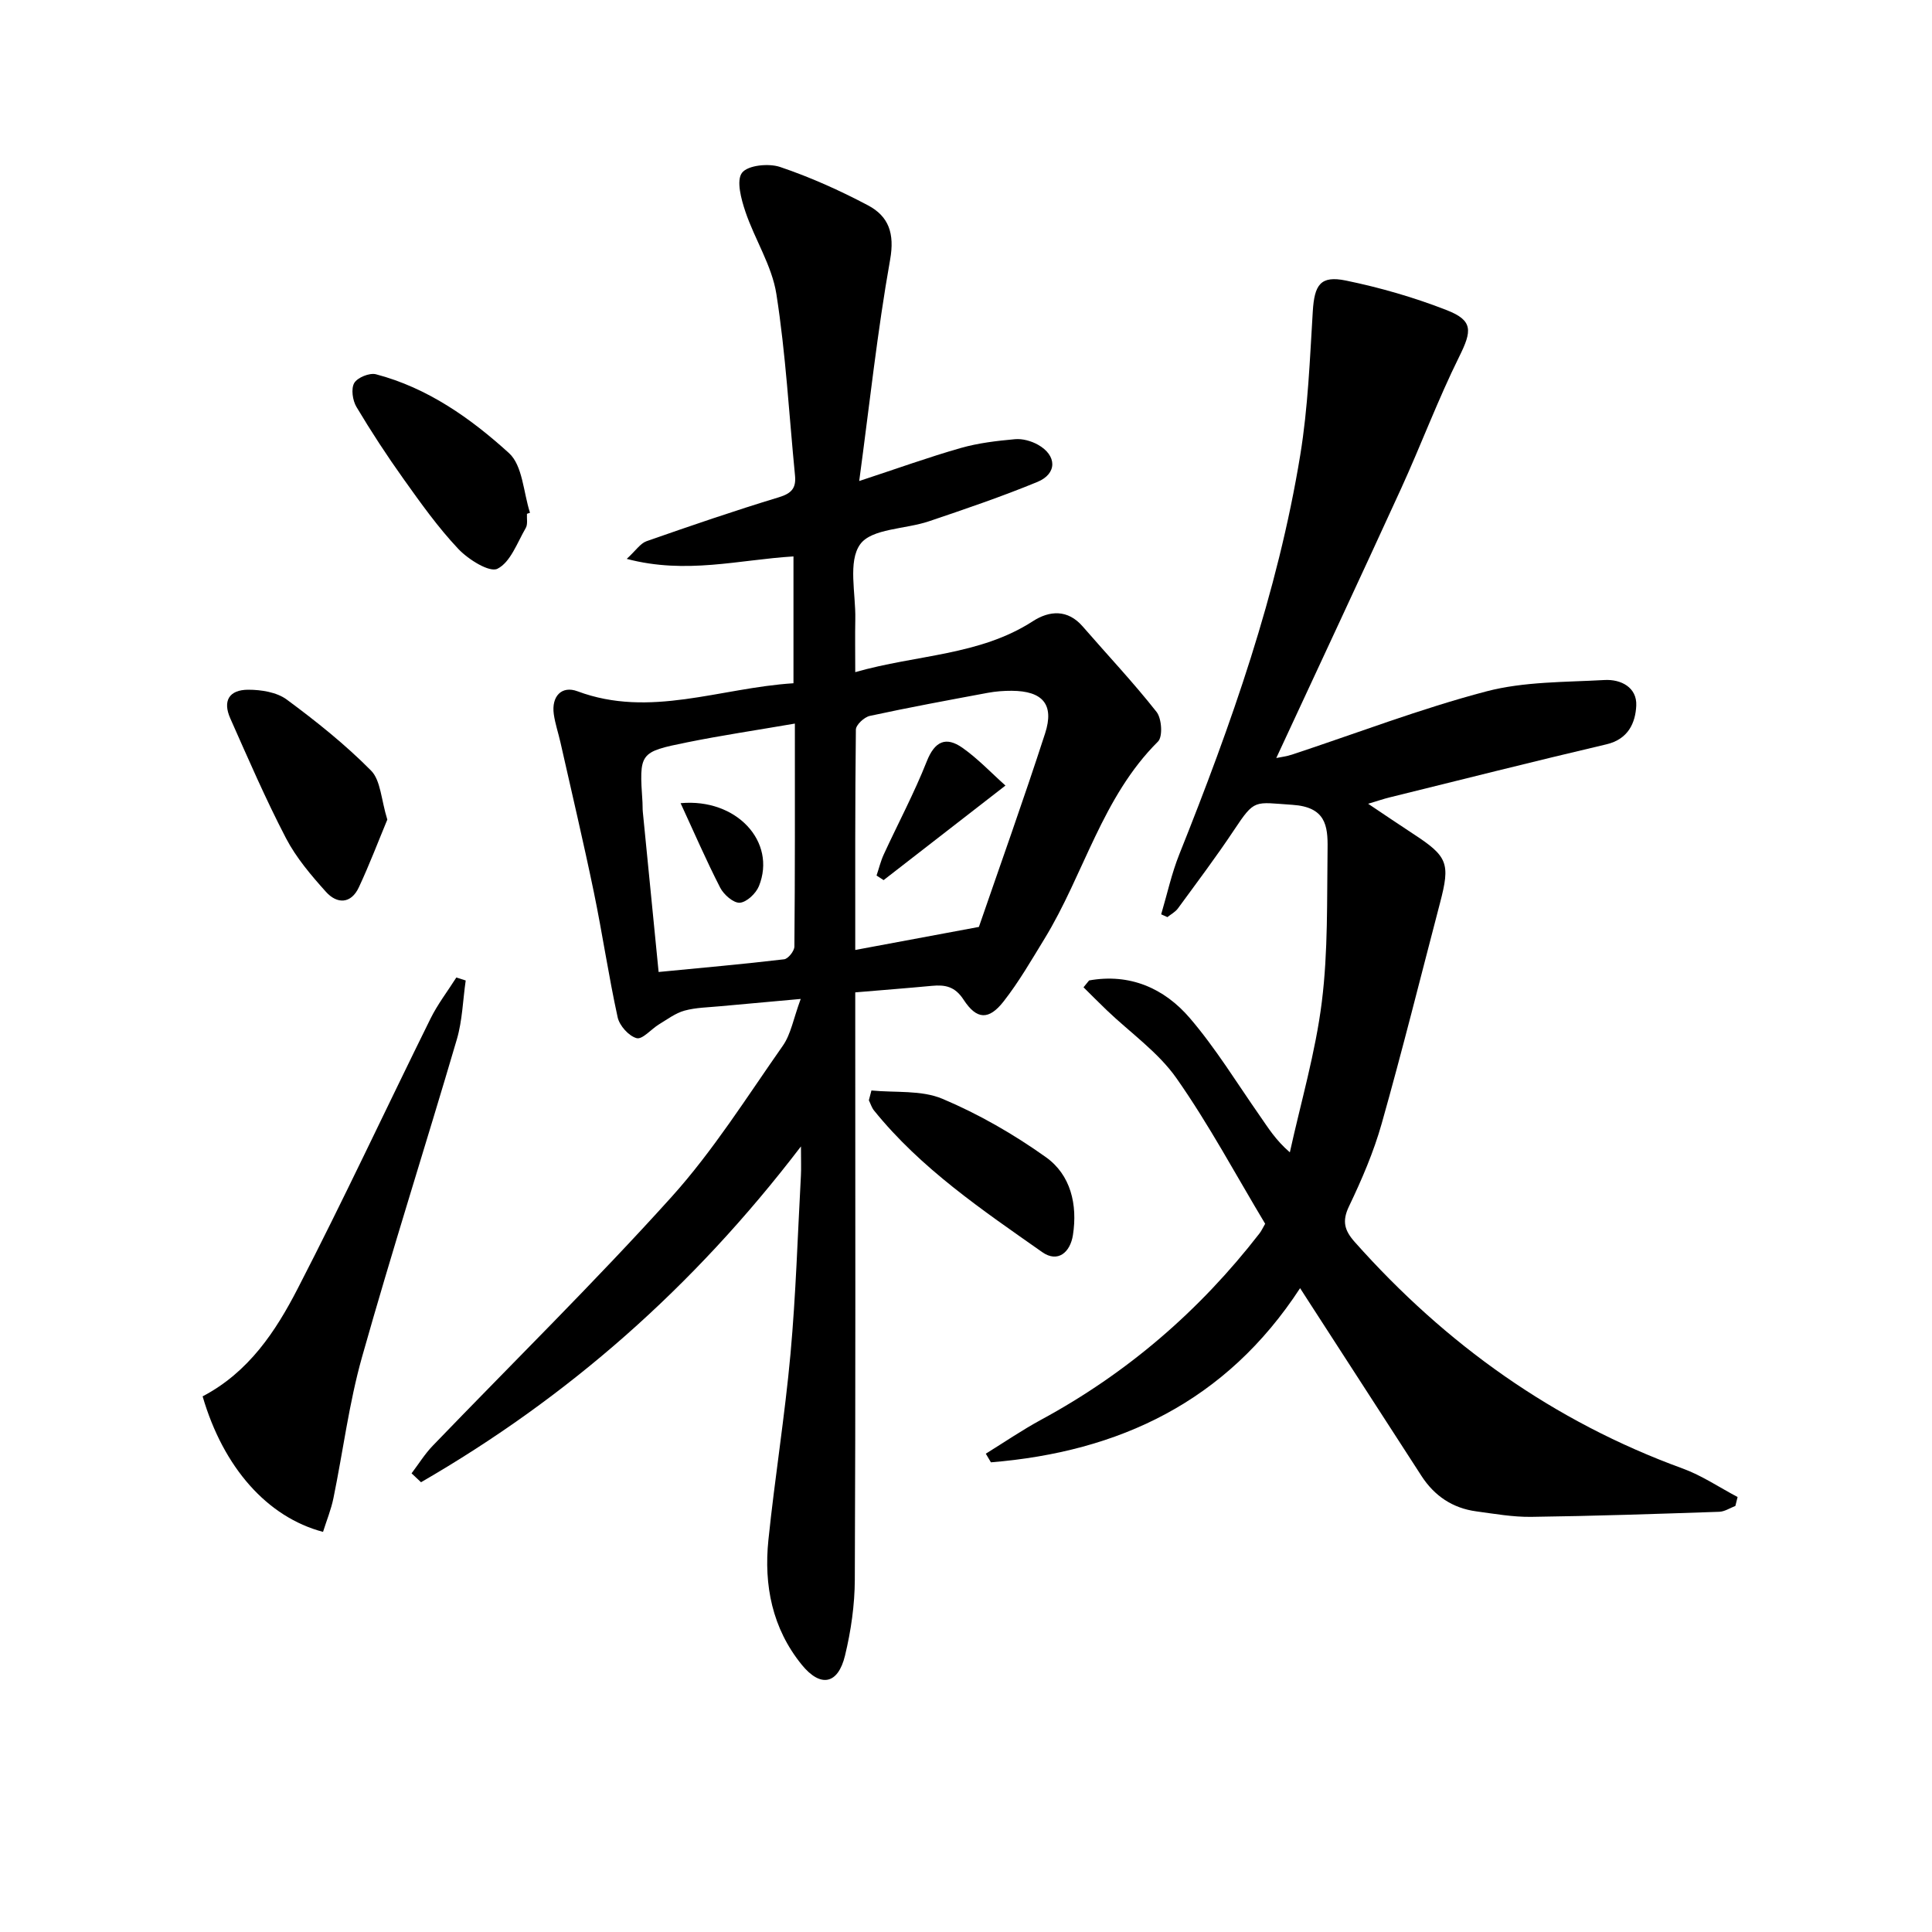 <svg enable-background="new 0 0 400 400" viewBox="0 0 400 400" xmlns="http://www.w3.org/2000/svg"><path d="m164.28 141.46c0-8.85 0-17.42 0-26.26-11.26.68-22.21 3.77-34.52.51 1.9-1.75 2.82-3.21 4.1-3.66 9.09-3.18 18.2-6.31 27.41-9.1 2.62-.8 3.58-1.9 3.33-4.48-1.23-12.54-1.91-25.17-3.86-37.6-.92-5.87-4.48-11.3-6.42-17.07-.87-2.58-1.91-6.44-.69-8.03 1.21-1.57 5.51-2 7.88-1.2 6.25 2.11 12.35 4.85 18.19 7.94 4.29 2.27 5.56 5.81 4.59 11.25-2.64 14.82-4.24 29.83-6.4 45.83 7.91-2.6 14.41-4.95 21.04-6.84 3.62-1.03 7.45-1.48 11.22-1.82 1.55-.14 3.36.37 4.74 1.14 3.95 2.21 4.03 6-.11 7.71-7.36 3.03-14.91 5.6-22.46 8.15-4.86 1.65-11.86 1.47-14.23 4.76-2.57 3.56-.9 10.19-1.01 15.49-.07 3.44-.01 6.89-.01 10.98 12.75-3.65 25.73-3.4 36.78-10.55 3.39-2.19 7.18-2.52 10.31 1.09 5.11 5.89 10.47 11.57 15.29 17.69 1.08 1.37 1.32 5.13.3 6.14-11.59 11.52-15.32 27.48-23.52 40.87-2.69 4.39-5.28 8.89-8.44 12.93-3.05 3.9-5.56 3.83-8.28-.34-1.8-2.77-3.82-3.14-6.59-2.88-5.1.48-10.2.87-15.85 1.35v6.08c0 38.5.08 76.99-.09 115.49-.02 5.26-.79 10.62-2.03 15.74-1.45 5.99-5.08 6.68-8.97 1.88-6.1-7.52-7.86-16.44-6.89-25.82 1.33-12.88 3.41-25.69 4.58-38.58 1.11-12.25 1.48-24.57 2.15-36.85.08-1.45.01-2.9.01-6.05-22.33 29.25-48.31 51.99-78.66 69.53-.65-.61-1.3-1.23-1.96-1.84 1.45-1.91 2.73-4 4.39-5.72 16.5-17.14 33.49-33.83 49.42-51.49 8.64-9.59 15.61-20.71 23.06-31.33 1.67-2.38 2.18-5.58 3.7-9.68-6.59.6-11.63 1.04-16.66 1.51-2.48.24-5.03.26-7.4.91-1.88.52-3.56 1.8-5.28 2.84-1.61.98-3.43 3.18-4.63 2.86-1.62-.43-3.55-2.58-3.93-4.31-1.88-8.58-3.15-17.3-4.93-25.91-2.15-10.38-4.59-20.7-6.92-31.04-.44-1.94-1.09-3.84-1.37-5.8-.53-3.73 1.64-5.98 4.9-4.76 15.01 5.61 29.44-.69 44.72-1.66zm12.79 55.22c8.52-1.59 16.24-3.02 25.6-4.77 4.3-12.5 9.22-26.22 13.71-40.08 1.94-6-.52-8.77-6.9-8.81-1.65-.01-3.33.12-4.96.42-8.16 1.52-16.32 3.02-24.43 4.78-1.16.25-2.88 1.85-2.89 2.84-.18 15.14-.13 30.28-.13 45.62zm-12.5-46.87c-8 1.38-15.18 2.44-22.29 3.88-9.97 2.02-9.94 2.14-9.26 12.43.04.66 0 1.33.07 1.99 1.06 10.84 2.14 21.68 3.27 33.13 8.94-.87 17.48-1.62 25.99-2.63.83-.1 2.12-1.72 2.12-2.64.14-15.09.1-30.19.1-46.16z"/><path d="m225.49 202.99c8.43-1.51 15.55 1.61 20.85 7.79 5.38 6.28 9.74 13.44 14.5 20.25 1.7 2.43 3.23 4.98 6.21 7.55 2.28-10.38 5.31-20.66 6.62-31.16 1.31-10.48 1.04-21.17 1.19-31.76.07-4.73-.42-8.58-7.28-9.03-7.93-.52-7.74-1.32-12.11 5.26-3.68 5.53-7.68 10.84-11.6 16.2-.54.73-1.44 1.2-2.17 1.79-.43-.19-.86-.39-1.29-.58 1.23-4.15 2.15-8.42 3.75-12.42 10.74-26.86 20.37-54.06 25.05-82.71 1.6-9.79 1.98-19.8 2.59-29.73.34-5.46 1.57-7.44 6.83-6.36 7.1 1.46 14.17 3.5 20.92 6.14 5.5 2.15 5.2 4.31 2.56 9.63-4.41 8.9-7.89 18.25-12.02 27.29-8.49 18.56-17.15 37.05-25.85 55.8.9-.19 2.1-.33 3.23-.7 13.4-4.42 26.62-9.51 40.24-13.09 7.84-2.06 16.3-1.9 24.5-2.36 3.39-.19 6.74 1.53 6.56 5.31-.17 3.56-1.66 6.94-6.16 8-15.03 3.53-30 7.31-44.98 11.01-1.11.27-2.19.65-4.37 1.3 3.56 2.38 6.37 4.3 9.22 6.16 7.28 4.74 7.83 6.12 5.65 14.41-3.99 15.23-7.79 30.51-12.07 45.66-1.66 5.88-4.12 11.59-6.76 17.11-1.5 3.12-.92 5.03 1.21 7.42 18.81 21.16 41.15 37.13 67.87 46.87 3.98 1.45 7.59 3.91 11.37 5.9-.15.62-.31 1.24-.46 1.85-1.11.42-2.21 1.17-3.34 1.21-12.97.44-25.94.88-38.92 1.05-3.79.05-7.61-.63-11.39-1.14-4.89-.66-8.65-3.19-11.33-7.32-7.77-12-15.53-24.01-23.29-36.02-.52-.8-1.04-1.61-1.85-2.87-15.34 23.53-37.49 33.89-64.01 36.06-.35-.6-.71-1.19-1.06-1.79 3.8-2.35 7.5-4.88 11.42-7.01 17.84-9.65 32.84-22.59 45.24-38.59.4-.51.67-1.13 1.18-2-6.04-10.05-11.61-20.51-18.36-30.13-3.79-5.4-9.55-9.41-14.41-14.06-1.64-1.57-3.23-3.18-4.84-4.77.38-.46.77-.94 1.16-1.42z"/><path d="m41.95 289.1c9.55-5.01 15.12-13.45 19.68-22.3 9.52-18.44 18.29-37.27 27.49-55.88 1.48-3 3.56-5.7 5.36-8.54.65.21 1.29.41 1.94.62-.59 4.08-.69 8.29-1.84 12.2-6.45 21.95-13.42 43.75-19.63 65.77-2.69 9.54-3.92 19.49-5.92 29.23-.49 2.38-1.43 4.66-2.15 6.96-11.54-3.05-20.63-13.31-24.93-28.06z"/><path d="m80.19 169.69c-1.84 4.43-3.69 9.3-5.89 14.01-1.62 3.48-4.52 3.5-6.81.95-3.08-3.43-6.17-7.06-8.28-11.11-4.21-8.08-7.83-16.47-11.53-24.8-1.61-3.62-.27-5.93 3.72-5.94 2.69 0 5.9.51 7.96 2.03 6.12 4.52 12.13 9.32 17.46 14.71 2.01 2.03 2.08 6 3.37 10.15z"/><path d="m109.1 106.38c-.06.99.2 2.17-.25 2.94-1.76 3.02-3.15 7.07-5.85 8.43-1.65.84-6.05-1.92-8.11-4.1-4.18-4.43-7.76-9.46-11.31-14.44-3.46-4.85-6.73-9.85-9.78-14.96-.8-1.34-1.15-3.76-.46-4.95.66-1.14 3.18-2.16 4.5-1.81 10.68 2.8 19.59 9.1 27.53 16.31 2.85 2.58 2.99 8.15 4.36 12.36-.2.07-.42.14-.63.22z"/><path d="m180.42 225.77c4.94.49 10.34-.12 14.71 1.73 7.52 3.17 14.76 7.34 21.41 12.08 5.15 3.67 6.58 9.82 5.6 16.12-.56 3.6-3.13 5.81-6.36 3.54-12.44-8.75-25.12-17.3-34.82-29.32-.49-.6-.72-1.41-1.07-2.12.17-.68.35-1.36.53-2.03z"/><path d="m181.48 181.27c.49-1.45.85-2.96 1.48-4.34 2.96-6.43 6.31-12.71 8.91-19.28 1.65-4.19 3.97-5.23 7.39-2.83 3.2 2.25 5.94 5.17 8.91 7.82-9.15 7.1-17.19 13.34-25.23 19.58-.49-.31-.98-.63-1.46-.95z"/><path d="m140.91 166.29c11.59-1.07 19.91 8 16.22 17.17-.61 1.51-2.54 3.34-3.96 3.44-1.31.09-3.32-1.67-4.06-3.11-2.91-5.67-5.44-11.53-8.2-17.5z"/></svg>
